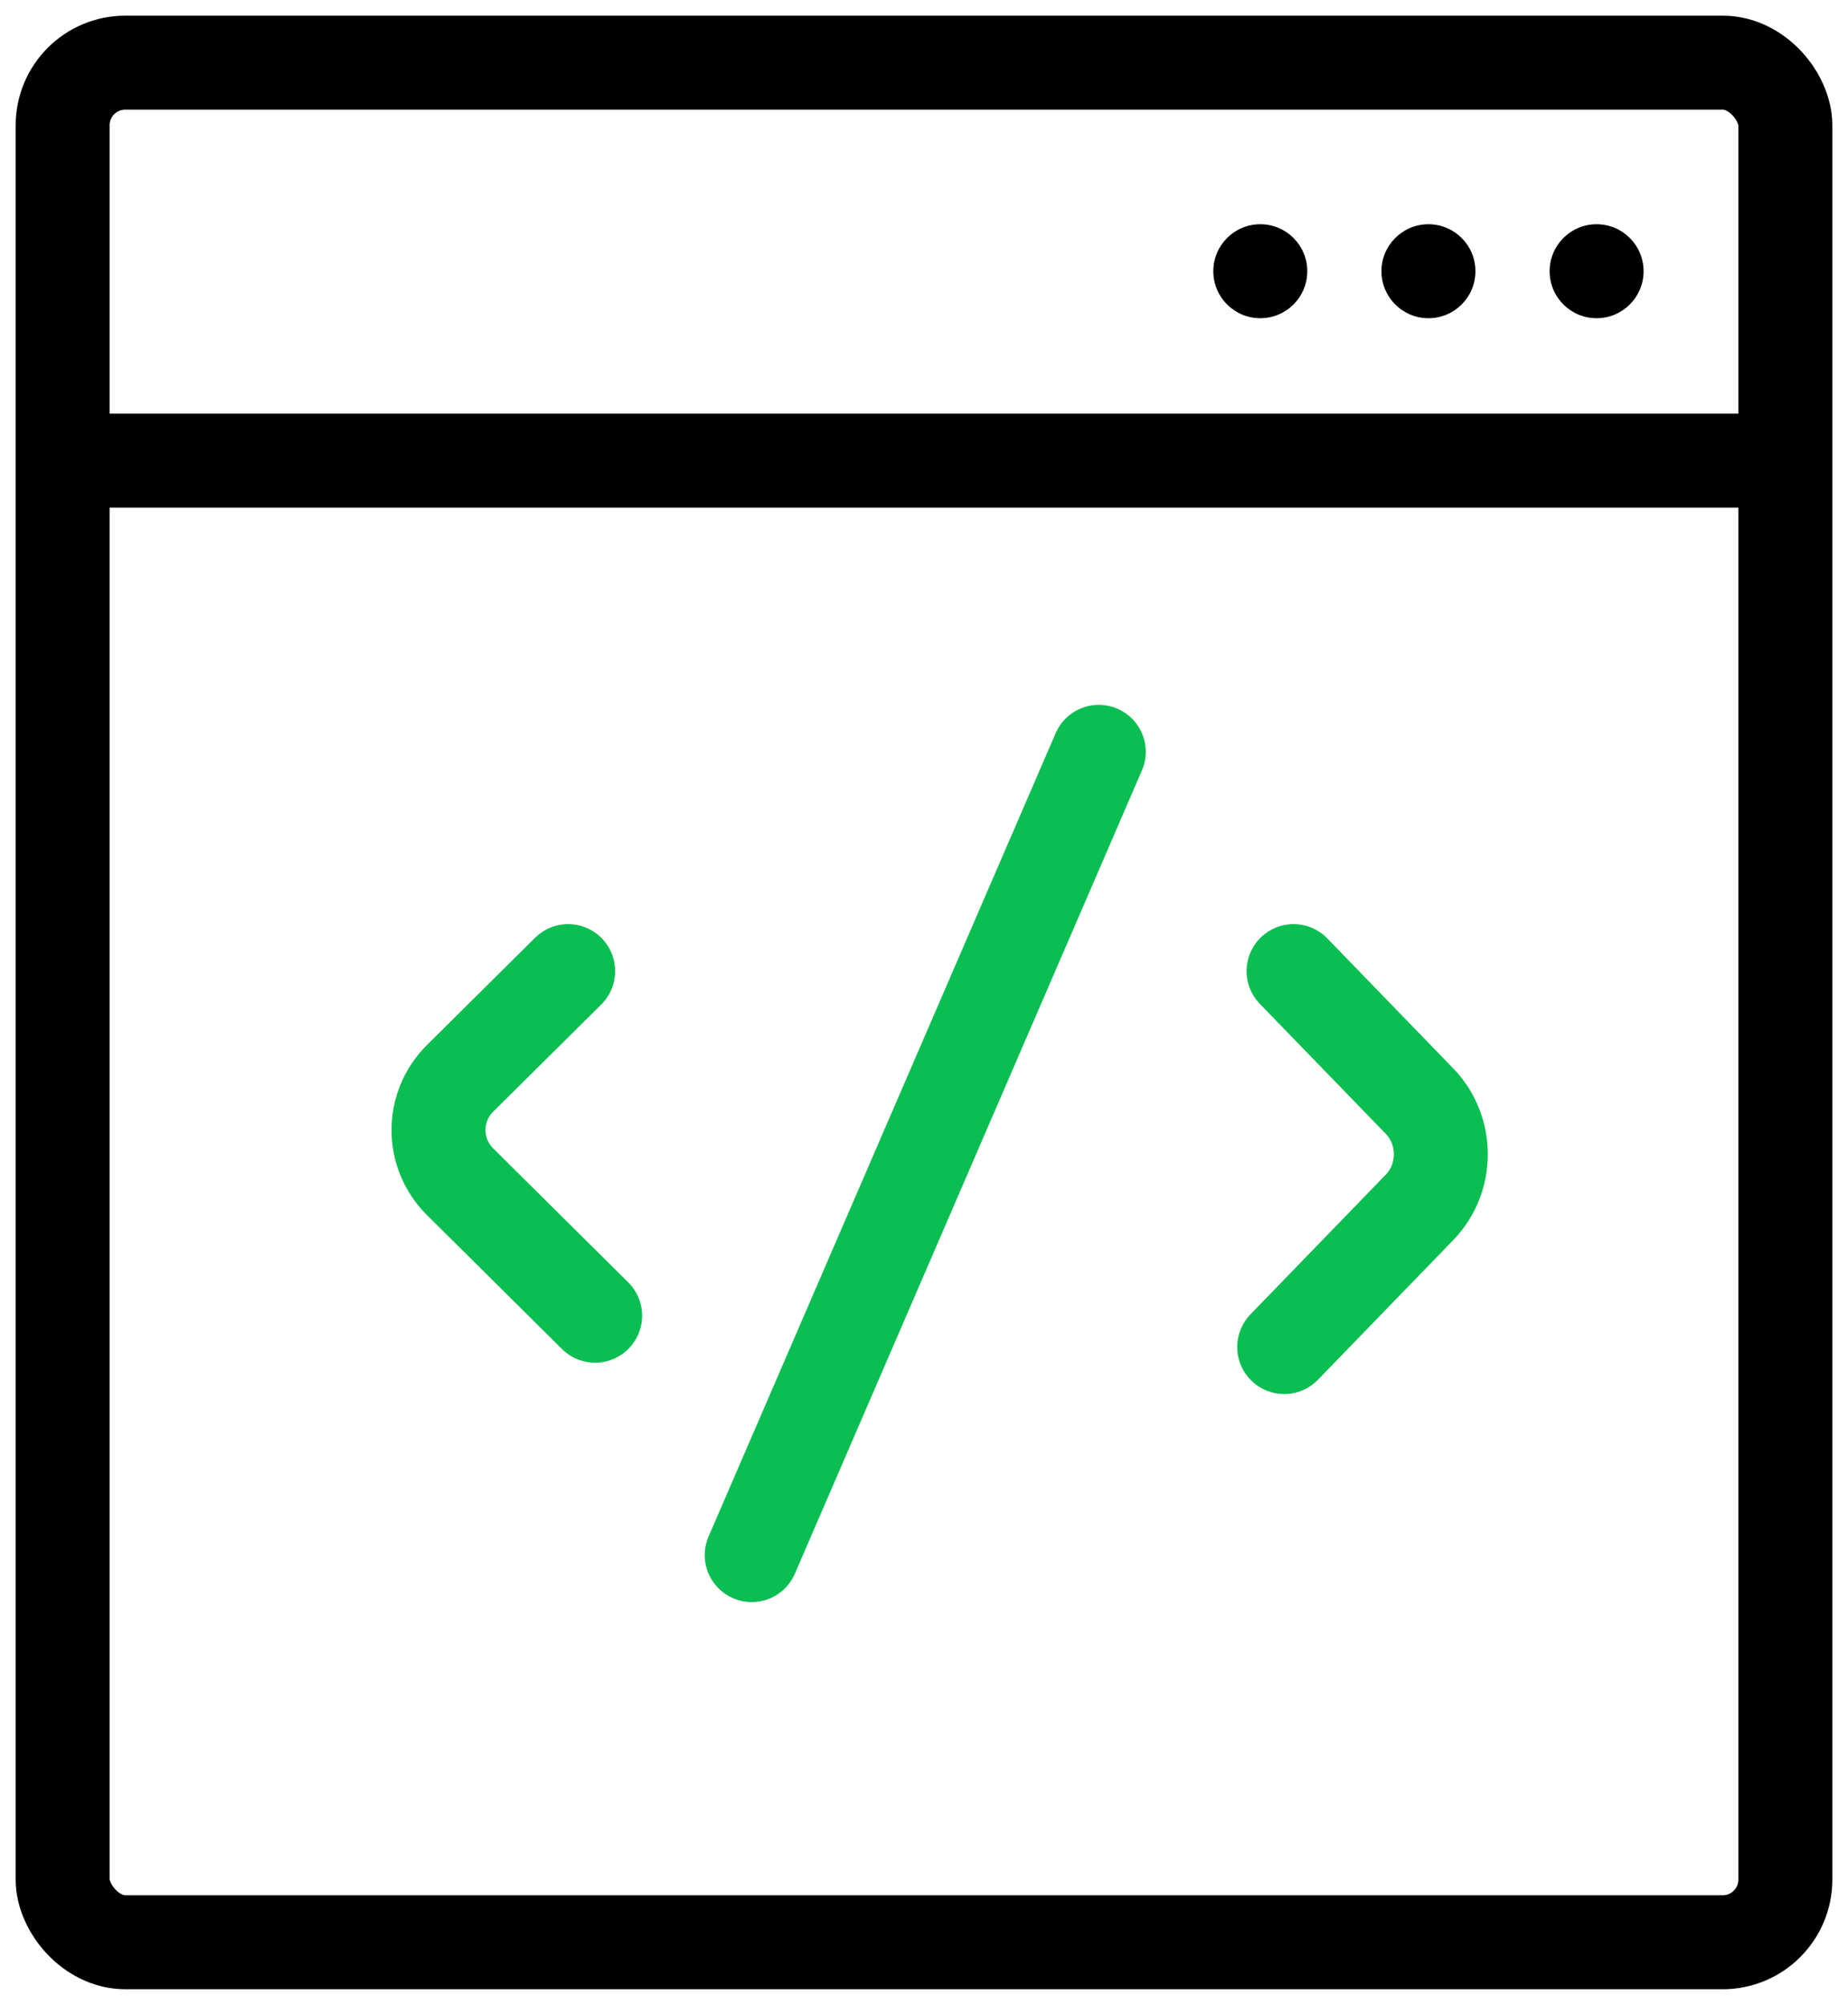 <?xml version="1.0" encoding="UTF-8"?>
<svg width="59px" height="64px" viewBox="0 0 59 64" version="1.1" xmlns="http://www.w3.org/2000/svg" xmlns:xlink="http://www.w3.org/1999/xlink">
    <!-- Generator: Sketch 63.1 (92452) - https://sketch.com -->
    <title>icon-code-snippets</title>
    <desc>Created with Sketch.</desc>
    <g id="Features" stroke="none" stroke-width="1" fill="none" fill-rule="evenodd">
        <g id="Artboard" transform="translate(-11, -648)">
            <g id="icon-code-snippets" transform="translate(10, 650)">
                <rect id="Rectangle-Copy-7" x="0" y="0" width="60" height="60"></rect>
                <g id="Code" transform="translate(2, 0)">
                    <rect id="Rectangle" stroke="#000000" stroke-width="3" x="1" y="0" width="55" height="60" rx="2"></rect>
                    <g id="Group-76" transform="translate(0, 8.684)">
                        <line x1="0.751" y1="0.02" x2="47.33" y2="0.02" id="Fill-74" fill="#FFFFFF"></line>
                        <line x1="1.751" y1="4.02" x2="55.751" y2="4.02" id="Stroke-75" stroke="#000000" stroke-width="3" stroke-linecap="round" stroke-linejoin="round"></line>
                    </g>
                    <path d="M40.737,6.658 C40.737,7.487 40.065,8.158 39.236,8.158 C38.408,8.158 37.737,7.487 37.737,6.658 C37.737,5.83 38.408,5.158 39.236,5.158 C40.065,5.158 40.737,5.83 40.737,6.658" id="Fill-77" fill="#000000"></path>
                    <path d="M46.105,6.658 C46.105,7.487 45.434,8.158 44.605,8.158 C43.777,8.158 43.105,7.487 43.105,6.658 C43.105,5.83 43.777,5.158 44.605,5.158 C45.434,5.158 46.105,5.83 46.105,6.658" id="Fill-78" fill="#000000"></path>
                    <path d="M51.474,6.658 C51.474,7.487 50.802,8.158 49.973,8.158 C49.145,8.158 48.474,7.487 48.474,6.658 C48.474,5.83 49.145,5.158 49.973,5.158 C50.802,5.158 51.474,5.83 51.474,6.658" id="Fill-79" fill="#000000"></path>
                    <g id="Group-2" transform="translate(13, 22)" stroke="#0ABE51" stroke-linecap="round" stroke-linejoin="round" stroke-width="3">
                        <g id="Group-3" transform="translate(0, 7)">
                            <path d="M5,11 L0.691,6.726 C-0.23,5.813 -0.23,4.333 0.691,3.42 L4.139,0" id="Stroke-81"></path>
                            <path d="M27.299,0 L31.319,4.149 C32.227,5.086 32.227,6.605 31.319,7.542 L27,12" id="Stroke-84"></path>
                        </g>
                        <line x1="21.08" y1="0" x2="10" y2="25.641" id="Stroke-87"></line>
                    </g>
                </g>
            </g>
        </g>
    </g>
</svg>